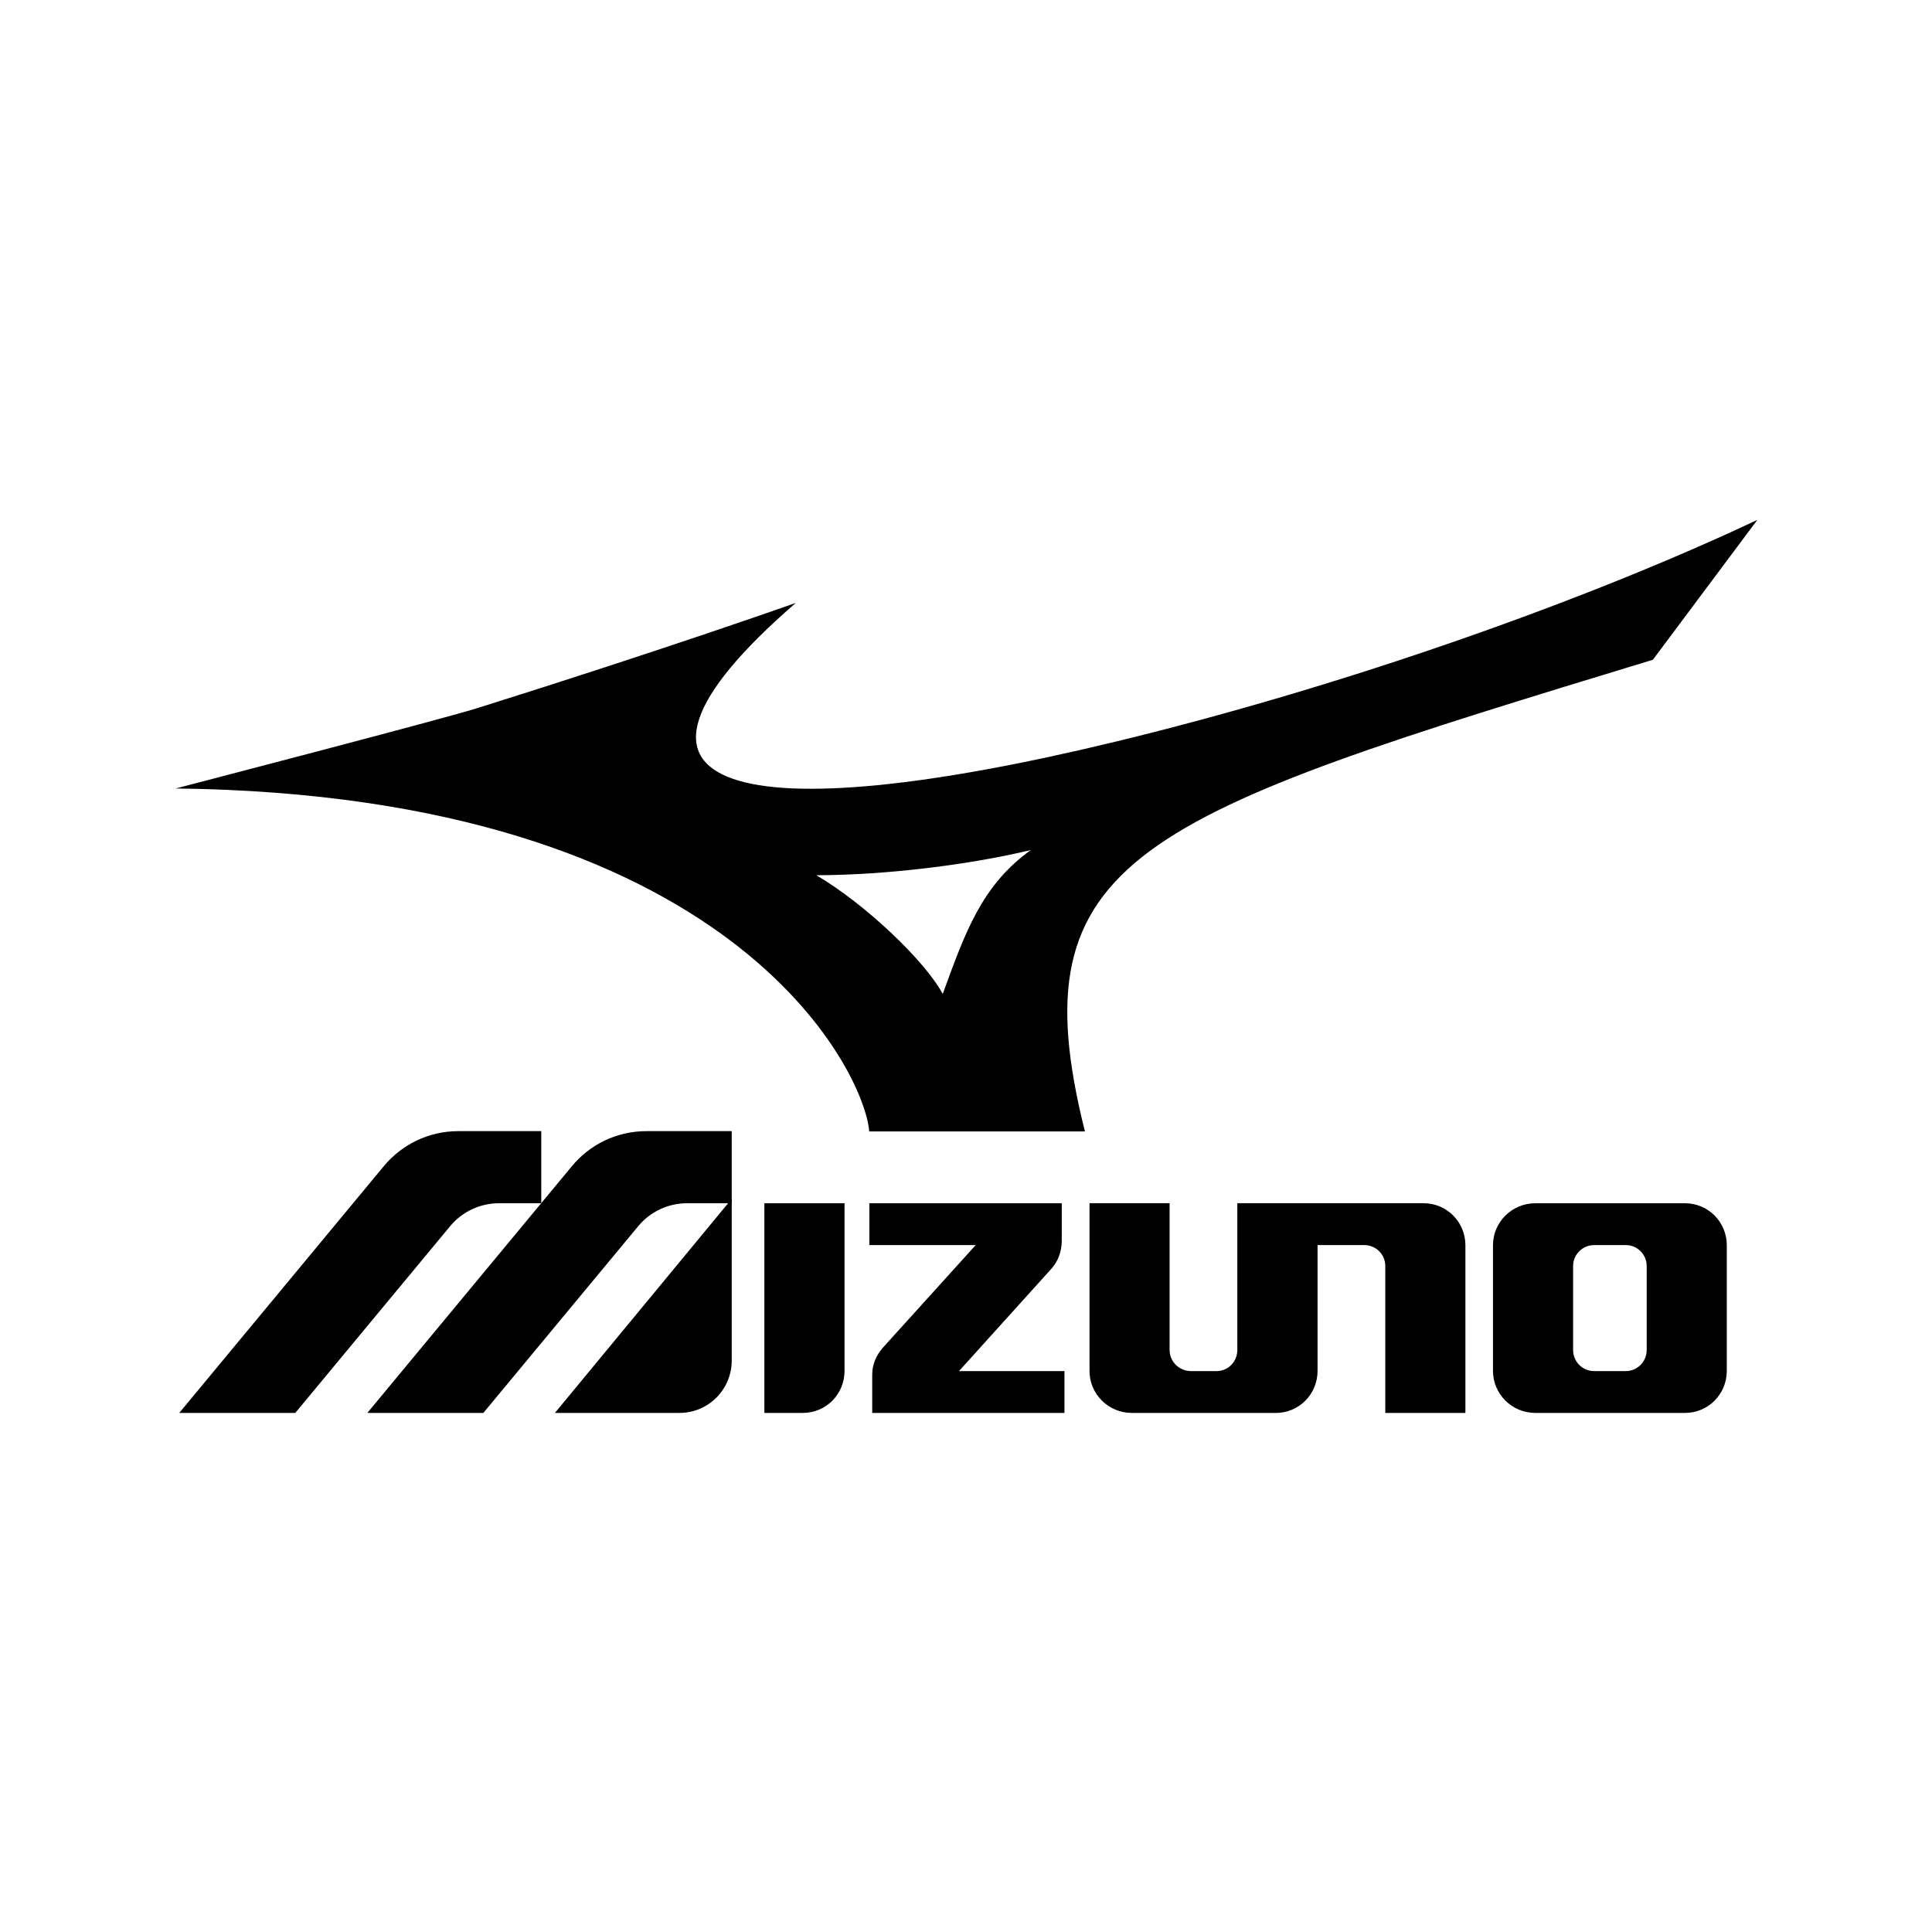 <svg xmlns="http://www.w3.org/2000/svg" version="1.1" xmlns:xlink="http://www.w3.org/1999/xlink" width="550" height="550"><rect width="100%" height="100%" fill="#808080" stroke="none"/><svg width="550" height="550" viewBox="0 0 550 550" fill="none" xmlns="http://www.w3.org/2000/svg">
<rect width="550" height="550" fill="white"></rect>
<g clip-path="url(#clip0_3_27)">
<path d="M217.6 342.54H240.42V390.28C240.42 396.9 235.15 402.23 228.54 402.23H217.6V342.54Z" fill="black"></path>
<path d="M268.38 282.94C274.72 265.61 279.39 252.08 293.46 241.99C276.31 246.1 252.7 249.12 232.4 249.16C246.21 257.28 263.19 273.37 268.38 282.94ZM470.54 187.82C323.99 232.43 289.21 243.57 308.85 322.09H247.45C246.1 304.99 208.49 226.31 50 224.46C50 224.46 125.4 204.87 135.75 201.63C189.91 184.64 226.55 171.63 226.55 171.63C162.83 226.85 211.95 236.68 317.35 211.19C384.26 195.01 453.02 170.3 500.28 148L470.54 187.82Z" fill="black"></path>
<path d="M157.97 402.23L208.31 341.29V387.29C208.31 395.55 201.67 402.23 193.42 402.23H157.97Z" fill="black"></path>
<path d="M299.47 361.01C301.25 358.93 302.26 356.16 302.26 353.24V342.54H247.49V354.45H277.76L251.24 383.76C249.47 385.84 248.3 388.4 248.3 391.34V402.23H303.03V390.32H273L299.47 361.01Z" fill="black"></path>
<path d="M437.05 342.54C430.45 342.54 425.02 347.89 425.02 354.48V390.27C425.02 396.89 430.46 402.23 437.05 402.23H479.69C486.29 402.23 491.58 396.89 491.58 390.27V354.48C491.58 347.89 486.29 342.54 479.68 342.54H437.05ZM462.83 354.45C466.13 354.45 468.78 357.13 468.78 360.43V384.32C468.78 387.64 466.12 390.32 462.82 390.32H453.81C450.5 390.32 447.83 387.64 447.83 384.32V360.43C447.83 357.13 450.5 354.45 453.81 354.45H462.83Z" fill="black"></path>
<path d="M322.19 402.23C315.57 402.23 310.16 396.89 310.16 390.27V342.53H332.96V384.31C332.96 387.62 335.7 390.32 339.02 390.32H346.33C349.64 390.32 352.24 387.64 352.24 384.32V342.53H405.26C411.87 342.53 417.17 347.88 417.17 354.48V402.23H394.36V360.39C394.36 357.09 391.68 354.45 388.38 354.45H375.08V390.28C375.08 396.89 369.79 402.24 363.18 402.24H322.2L322.19 402.23Z" fill="black"></path>
<path d="M162.79 332.01L104.57 402.23H137.6L181.75 348.99C185.07 345.05 190.03 342.54 195.61 342.54H208.31V322.01H184.04C175.48 322.01 167.84 325.89 162.79 332.01Z" fill="black"></path>
<path d="M109.24 332.01L51.03 402.23H84.06L128.21 348.99C131.52 345.05 136.5 342.54 142.07 342.54H154.09V322.01H130.49C121.95 322.01 114.3 325.89 109.24 332.01Z" fill="black"></path>
</g>
<defs>
<clipPath id="SvgjsClipPath1009">
<rect width="450.28" height="254.24" fill="white" transform="translate(50 148)"></rect>
</clipPath>
</defs>
</svg><style>@media (prefers-color-scheme: light) { :root { filter: none; } }
@media (prefers-color-scheme: dark) { :root { filter: none; } }
</style></svg>